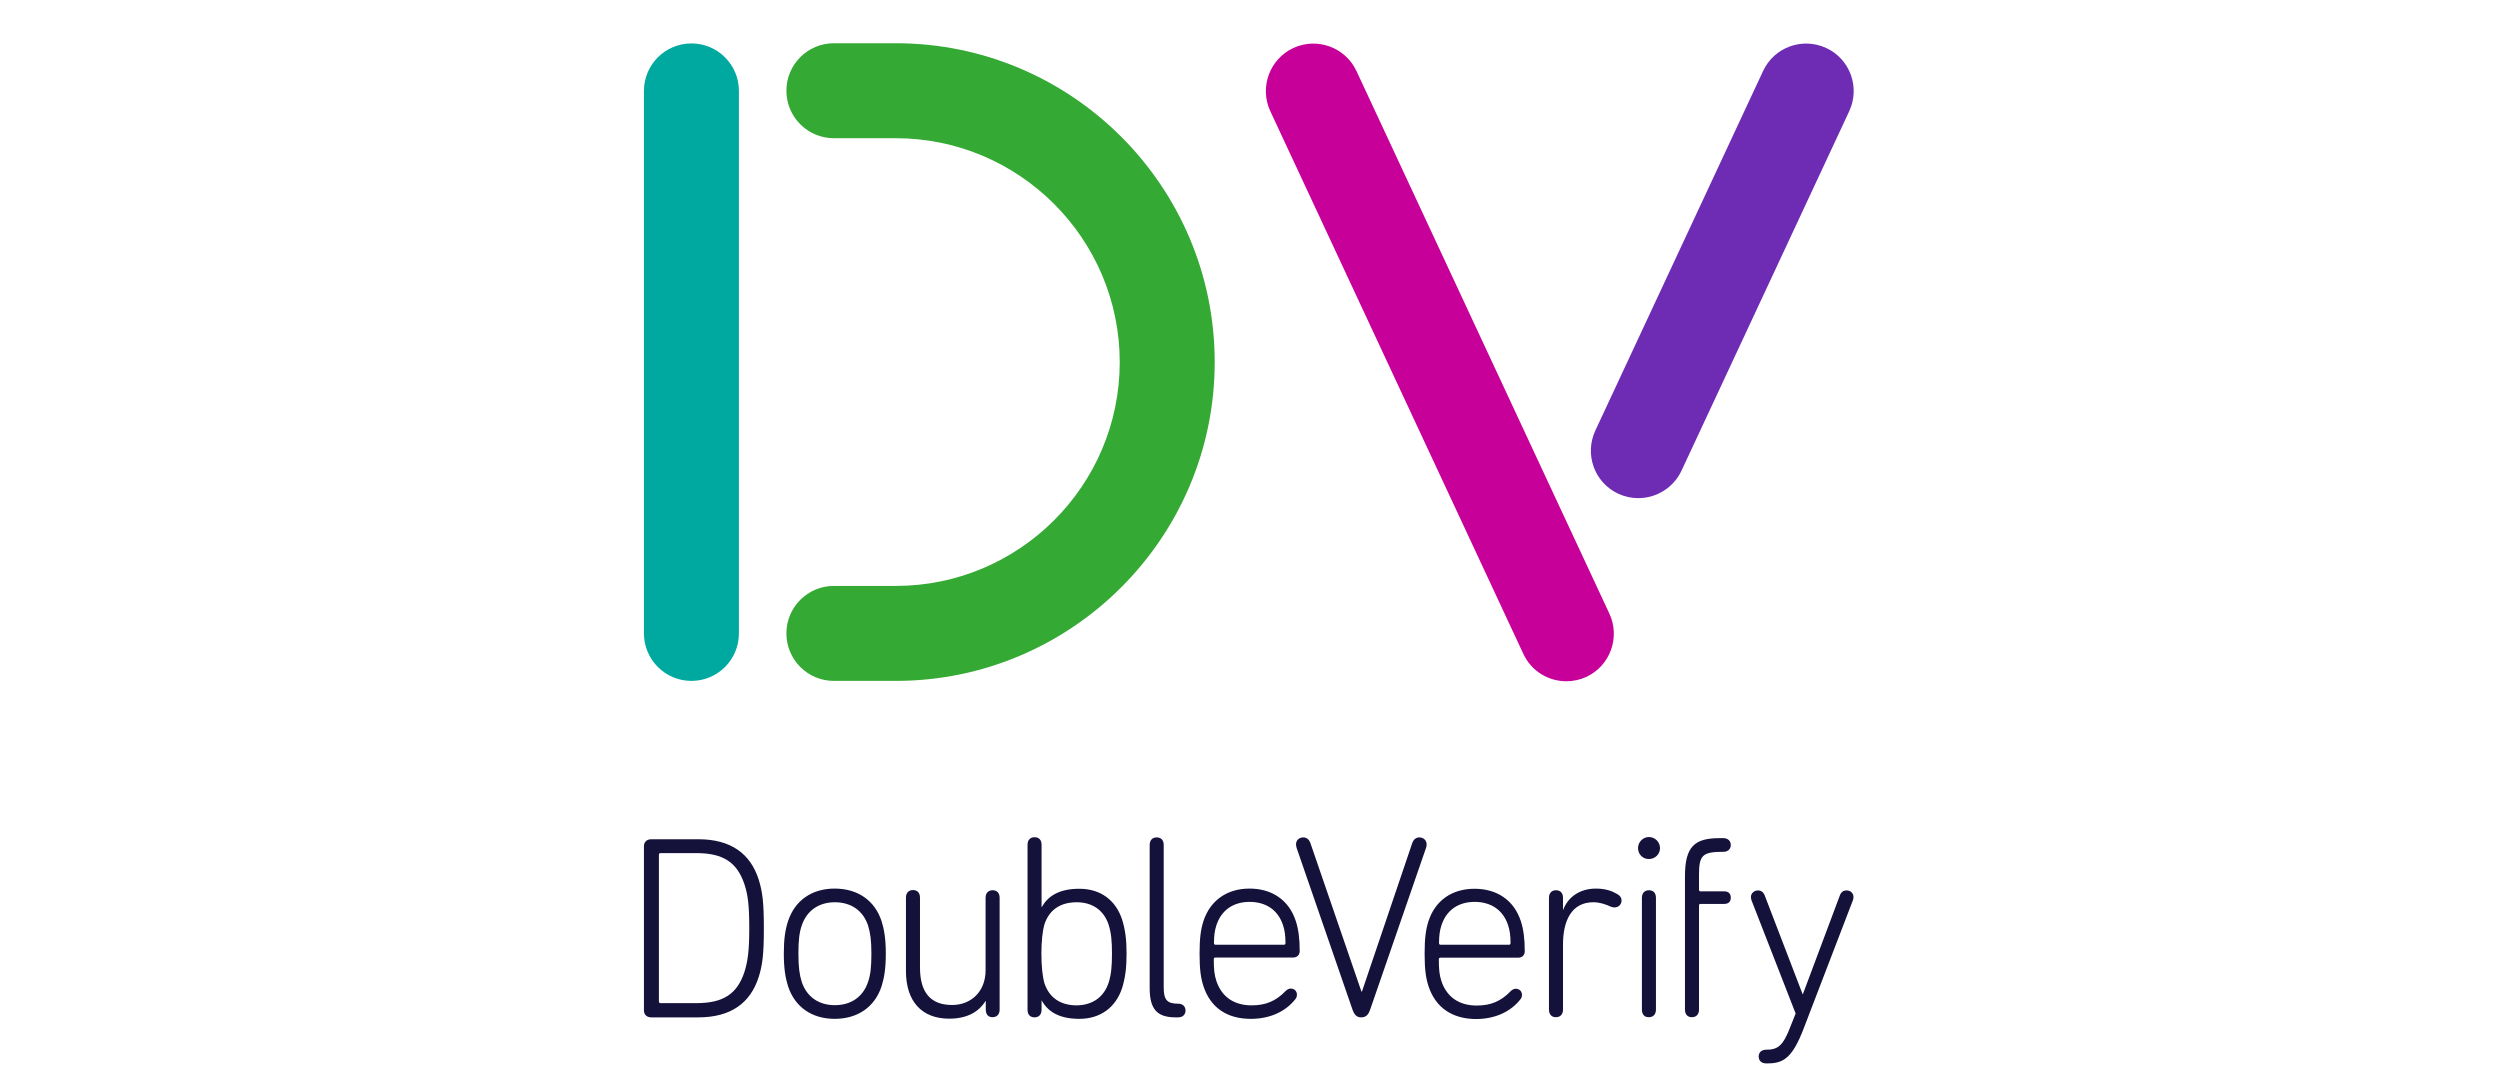 <?xml version="1.0" encoding="utf-8"?>
<!-- Generator: Adobe Illustrator 24.3.0, SVG Export Plug-In . SVG Version: 6.00 Build 0)  -->
<svg version="1.1" id="Layer_1" xmlns="http://www.w3.org/2000/svg" xmlns:xlink="http://www.w3.org/1999/xlink" x="0px" y="0px"
	 viewBox="0 0 1353 579" style="enable-background:new 0 0 1353 579;" xml:space="preserve">
<style type="text/css">
	.st0{fill:#14113B;}
	.st1{fill:#00A9A0;}
	.st2{fill:#34A934;}
	.st3{fill:#C70099;}
	.st4{fill:#6E2CB5;}
</style>
<g>
	<g>
		<g>
			<path class="st0" d="M348.5,458c0-2.4,1.6-3.8,4-3.8h25.4c17.7,0,28.2,7.8,32.7,21.8c2.1,6.7,2.8,12.5,2.8,26.4
				c0,13.9-0.7,19.7-2.8,26.4c-4.5,14-15,21.8-32.7,21.8h-25.4c-2.4,0-4-1.4-4-3.8V458z M357.5,542.9h19.3
				c14.5,0,22.1-4.8,26.1-16.9c1.8-5.8,2.6-11.3,2.6-23.7c0-12.3-0.7-17.9-2.6-23.7c-4-12-11.6-16.9-26.1-16.9h-19.3
				c-0.6,0-0.9,0.3-0.9,0.9v79.3C356.6,542.6,356.9,542.9,357.5,542.9z M426.5,533.8c-1.4-4.5-2.3-9.5-2.3-17.7
				c0-8.1,0.8-13,2.3-17.6c3.7-11.2,12.9-17.6,25.2-17.6c12.5,0,21.7,6.4,25.4,17.6c1.4,4.5,2.3,9.5,2.3,17.6
				c0,8.2-0.9,13.2-2.3,17.7c-3.7,11.2-12.9,17.6-25.4,17.6C439.4,551.4,430.2,545,426.5,533.8z M469.8,531.4
				c1.3-3.8,1.8-7.9,1.8-15.3c0-7.2-0.6-11.3-1.8-15.2c-2.7-8.1-9.2-12.6-18-12.6c-8.6,0-15.2,4.5-17.9,12.6
				c-1.3,3.8-1.8,7.9-1.8,15.2c0,7.4,0.6,11.5,1.8,15.3c2.7,8.1,9.2,12.6,17.9,12.6C460.6,544,467.1,539.5,469.8,531.4z
				 M533.5,546.4v-4.7h-0.1c-3.8,6.1-10.2,9.6-19.7,9.6c-14.9,0-23.4-9.4-23.4-25.8v-39.7c0-2.7,1.6-4.1,3.8-4.1
				c2.3,0,3.8,1.4,3.8,4.1v37.8c0,13.5,5.7,20.3,17.4,20.3c10.2,0,18.1-7.2,18.1-18.8v-39.2c0-2.7,1.6-4.1,3.8-4.1
				c2.3,0,3.8,1.4,3.8,4.1v60.5c0,2.7-1.6,4.1-3.8,4.1C535,550.6,533.5,549.1,533.5,546.4z M563.8,541.5h-0.1v5
				c0,2.7-1.6,4.1-3.8,4.1c-2.3,0-3.8-1.4-3.8-4.1v-89.3c0-2.7,1.6-4.1,3.8-4.1c2.3,0,3.8,1.4,3.8,4.1v33.7h0.1
				c3.3-5.8,9.2-9.9,20.3-9.9c11.5,0,19.7,6.1,23.2,16.7c1.7,5.5,2.4,10.8,2.4,18.4c0,7.8-0.7,13-2.4,18.6
				c-3.5,10.6-11.8,16.7-23.2,16.7C573,551.4,567,547.3,563.8,541.5z M600,531.8c1.4-4.4,1.8-8.9,1.8-15.7c0-6.7-0.4-11.2-1.8-15.6
				c-2.5-7.7-8.6-12.2-17.3-12.2c-8.5,0-14.7,3.8-17.4,11.8c-1.1,3.7-1.7,9.4-1.7,16c0,6.8,0.6,12.5,1.7,16.2
				c2.7,7.9,8.9,11.8,17.4,11.8C591.4,544,597.5,539.5,600,531.8z M636.2,550.6c-10.3,0-14-4.8-14-15.9v-77.4c0-2.7,1.6-4.1,3.8-4.1
				c2.3,0,3.8,1.4,3.8,4.1v77.1c0,6.7,1.8,8.8,7.8,8.8c2.6,0,4,1.6,4,3.7c0,2.1-1.4,3.7-4,3.7H636.2z M731.9,546.2l-30.2-87.4
				c-0.1-0.6-0.3-1.3-0.3-1.8c0-2.3,1.7-3.8,4-3.8c1.7,0,3.1,1.1,3.8,3.1l27.6,80.3h0.3l27.2-80.3c0.7-2,2.1-3.1,3.8-3.1
				c2.3,0,4,1.6,4,3.8c0,0.6-0.1,1.4-0.3,1.8l-30.2,87.4c-1,3-2.3,4.4-5,4.4C734.2,550.6,732.9,549.1,731.9,546.2z M651.3,533.7
				c-1.4-4.3-2.1-8.9-2.1-17.6c0-8.5,0.7-13.2,2.1-17.6c3.7-11.3,12.9-17.6,24.9-17.6c12.2,0,21.4,6.2,25.1,17.6
				c1.4,4.3,2.1,9.4,2.1,16.2c0,2.1-1.4,3.5-3.5,3.5h-42.1c-0.6,0-0.9,0.3-0.9,0.9c0,5.5,0.3,8.4,1.4,11.8c3,8.9,9.9,13.2,19.1,13.2
				c7.7,0,13.2-2.4,18.3-7.7c0.7-0.7,1.7-1.4,2.8-1.4c2,0,3.4,1.4,3.4,3.3c0,1-0.3,1.8-0.9,2.5c-4.8,6.1-12.9,10.6-24.1,10.6
				C664,551.4,655.1,545.3,651.3,533.7z M694.8,511.3c0.6,0,0.9-0.3,0.9-0.9c0-4-0.4-6.9-1.3-9.6c-2.7-8.4-9.4-12.7-18.1-12.7
				c-8.8,0-15.3,4.4-18,12.7c-0.9,2.7-1.3,5.7-1.3,9.6c0,0.6,0.3,0.9,0.9,0.9H694.8z M773.1,533.7c-1.4-4.3-2.1-8.9-2.1-17.6
				c0-8.5,0.7-13.2,2.1-17.6C776.8,487.2,786,481,798,481c12.2,0,21.4,6.2,25.1,17.6c1.4,4.3,2.1,9.4,2.1,16.2
				c0,2.1-1.4,3.5-3.5,3.5h-42.1c-0.6,0-0.9,0.3-0.9,0.9c0,5.5,0.3,8.4,1.4,11.8c3,8.9,9.9,13.2,19.1,13.2c7.7,0,13.2-2.4,18.3-7.7
				c0.7-0.7,1.7-1.4,2.8-1.4c2,0,3.4,1.4,3.4,3.3c0,1-0.3,1.8-0.9,2.5c-4.8,6.1-12.9,10.6-24.1,10.6
				C785.9,551.4,776.9,545.3,773.1,533.7z M816.6,511.3c0.6,0,0.9-0.3,0.9-0.9c0-4-0.4-6.9-1.3-9.6c-2.7-8.4-9.4-12.7-18.1-12.7
				c-8.8,0-15.3,4.4-18,12.7c-0.9,2.7-1.3,5.7-1.3,9.6c0,0.6,0.3,0.9,0.9,0.9H816.6z M838.3,546.4v-60.5c0-2.7,1.6-4.1,3.8-4.1
				c2.3,0,3.8,1.4,3.8,4.1v6.5h0.1c2.5-6.8,8.9-11.5,17.7-11.5c5.4,0,8.9,1.4,11.6,3c1.7,1,2.3,2.1,2.3,3.4c0,2.1-1.6,3.8-3.8,3.8
				c-0.6,0-1.3-0.1-2-0.4c-3.1-1.4-6.1-2.4-9.5-2.4c-11.9,0-16.4,10.2-16.4,22.8v35.3c0,2.7-1.6,4.1-3.8,4.1
				C839.9,550.6,838.3,549.1,838.3,546.4z M886.5,459c0-3.3,2.7-6,5.9-6c3.3,0,6,2.7,6,6c0,3.3-2.7,5.9-6,5.9
				C889.1,465,886.5,462.3,886.5,459z M888.6,546.4v-60.5c0-2.7,1.6-4.1,3.8-4.1c2.3,0,3.8,1.4,3.8,4.1v60.5c0,2.7-1.6,4.1-3.8,4.1
				C890.1,550.6,888.6,549.1,888.6,546.4z M911.9,546.4v-72.1c0-16.2,5.2-20.7,18.8-20.7h2c2.5,0,4,1.6,4,3.7c0,2.1-1.4,3.7-4,3.7
				c-11.2,0-13.2,1.7-13.2,12.3v8.2c0,0.6,0.3,0.9,0.9,0.9h12.8c2.4,0,3.5,1.4,3.5,3.4c0,2-1.1,3.4-3.5,3.4h-12.8
				c-0.6,0-0.9,0.3-0.9,0.8v56.4c0,2.7-1.6,4.1-3.8,4.1C913.5,550.6,911.9,549.1,911.9,546.4z M955.8,575.5c-2.6,0-4-1.6-4-3.7
				s1.4-3.7,4-3.7c6.4,0,9.2-2,13.3-12.8l2.7-6.8l-23.9-61.3c-0.1-0.4-0.3-1.1-0.3-1.8c0-1.8,1.6-3.5,3.8-3.5c1.7,0,3,0.9,3.7,2.8
				l20.5,53.4h0.1l20-53.4c0.7-2,2-2.8,3.7-2.8c2.3,0,3.7,1.7,3.7,3.5c0,0.7-0.1,1.4-0.3,1.8l-26.6,69.3c-6,15.7-10.8,19-19.3,19
				H955.8z"/>
		</g>
		<path class="st1" d="M374.2,368.5c-14.2,0-25.7-11.5-25.7-25.7V49.2c0-14.2,11.5-25.7,25.7-25.7c14.2,0,25.7,11.5,25.7,25.7v293.6
			C399.9,357,388.4,368.5,374.2,368.5z"/>
		<path class="st2" d="M484.8,368.5h-33.5c-14.2,0-25.7-11.5-25.7-25.7s11.5-25.7,25.7-25.7h33.5c66.8,0,121.2-54.3,121.2-121.1
			c0-66.8-54.4-121.2-121.2-121.2h-33.5c-14.2,0-25.7-11.5-25.7-25.7s11.5-25.7,25.7-25.7h33.5c95.2,0,172.6,77.4,172.6,172.6
			C657.4,291.1,579.9,368.5,484.8,368.5z"/>
		<path class="st3" d="M847.7,368.7c-9.7,0-19-5.5-23.3-14.9L687.5,60.2c-6-12.9-0.4-28.2,12.4-34.2c12.9-6,28.2-0.4,34.2,12.4
			L871,332.1c6,12.9,0.4,28.2-12.4,34.2C855.1,367.9,851.4,368.7,847.7,368.7z"/>
		<path class="st4" d="M886.6,269.6c-3.6,0-7.3-0.8-10.8-2.4c-12.9-6-18.4-21.3-12.4-34.2l90.8-194.6c6-12.9,21.3-18.4,34.2-12.4
			c12.9,6,18.4,21.3,12.4,34.2l-90.8,194.6C905.6,264.1,896.3,269.6,886.6,269.6z"/>
	</g>
</g>
</svg>
